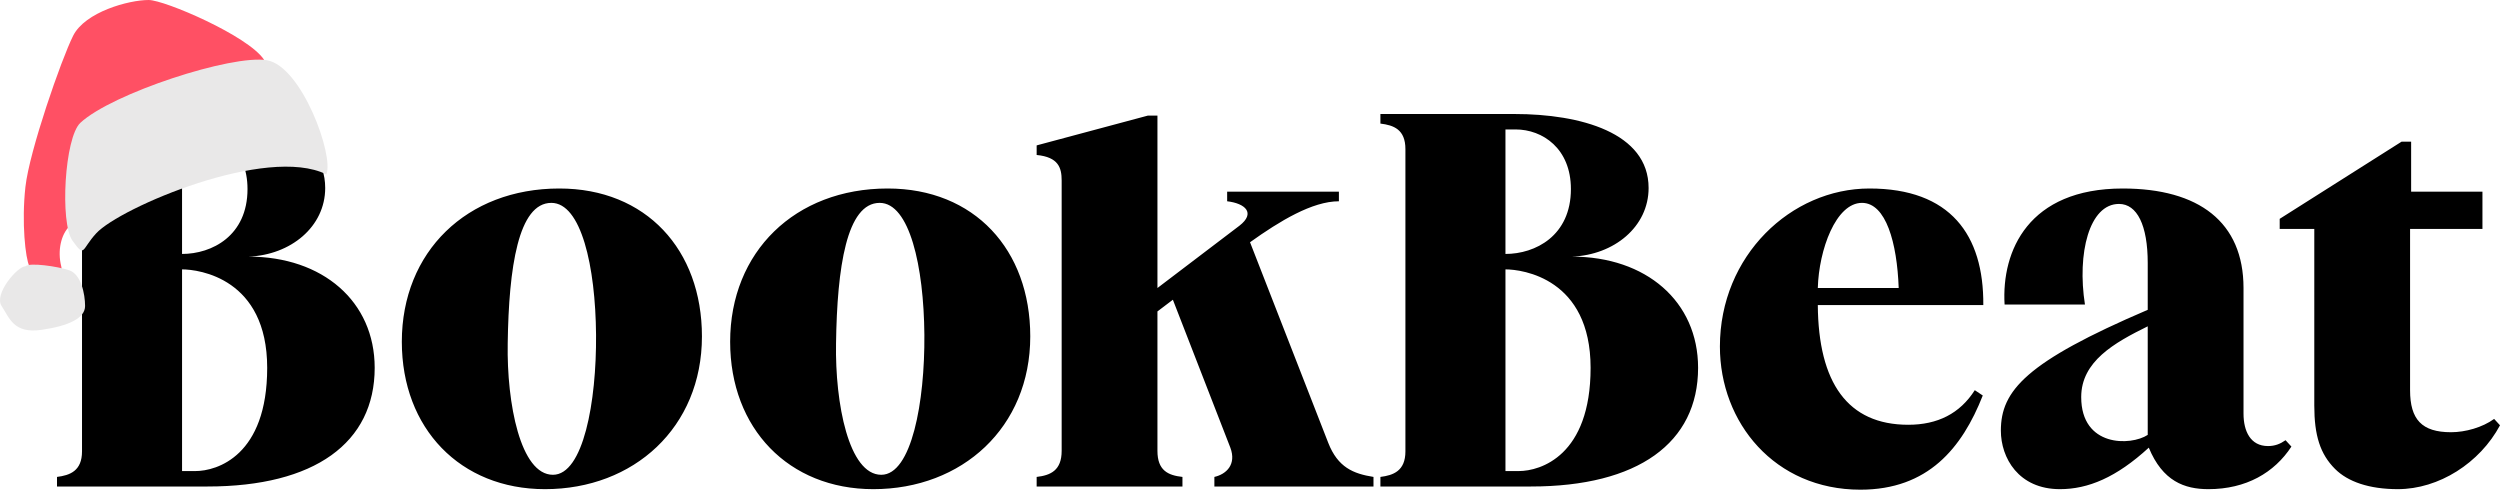 <svg xmlns="http://www.w3.org/2000/svg" fill="none" viewBox="0 0 307 61"><path fill="#000" d="M10.071 55.429V18.313c0-2.418-1.437-2.94-3.071-3.137V14h16.467c8.103 0 16.467 2.287 16.467 9.083 0 4.77-4.247 8.234-9.41 8.43 9.083 0 15.487 5.488 15.487 13.657 0 9.213-7.384 14.572-20.518 14.572H7v-1.176c1.568-.197 3.071-.72 3.071-3.137m20.323-32.215c0-4.967-3.464-7.319-6.796-7.319h-1.242v15.29c3.66 0 8.038-2.22 8.038-7.971M23.99 57.847c2.679 0 8.821-1.895 8.821-12.677 0-10.978-8.364-12.09-10.455-12.09v24.767zM49.344 41.968c0-11.044 7.972-18.82 19.342-18.82 10.651 0 17.512 7.515 17.512 18.166 0 11.174-8.364 18.755-19.276 18.755-10.39 0-17.578-7.45-17.578-18.101m18.558 16.336c3.724 0 5.358-8.952 5.293-17.186-.066-8.43-1.83-16.205-5.49-16.205-4.05 0-5.227 7.906-5.358 17.25-.13 7.385 1.569 16.141 5.555 16.141M89.662 41.968c0-11.044 7.972-18.82 19.342-18.82 10.651 0 17.512 7.515 17.512 18.166 0 11.174-8.364 18.755-19.276 18.755-10.39 0-17.578-7.45-17.578-18.101m18.558 16.336c3.724 0 5.358-8.952 5.293-17.186-.066-8.43-1.83-16.205-5.489-16.205-4.052 0-5.228 7.906-5.359 17.25-.13 7.385 1.569 16.141 5.555 16.141M130.372 55.364V22.168c0-1.568-.392-2.875-3.071-3.136v-1.177l13.657-3.659h1.176v21.172l10.063-7.646c2.026-1.568.719-2.744-1.503-3.005V23.54h13.723v1.177c-3.268 0-7.254 2.417-10.913 5.031l9.606 24.635c1.176 3.006 3.071 3.79 5.554 4.182v1.177h-19.538v-1.176c1.437-.327 2.744-1.504 1.96-3.595l-7.057-18.165-1.895 1.437v17.12c0 2.418 1.307 3.006 3.071 3.203v1.176h-17.904v-1.176c1.699-.197 3.071-.785 3.071-3.203M172.585 55.429V18.313c0-2.418-1.438-2.94-3.071-3.137V14h16.467c8.102 0 16.467 2.287 16.467 9.083 0 4.77-4.248 8.234-9.41 8.43 9.083 0 15.487 5.488 15.487 13.657 0 9.213-7.384 14.572-20.519 14.572h-18.492v-1.176c1.568-.197 3.071-.72 3.071-3.137m20.322-32.215c0-4.967-3.463-7.319-6.796-7.319h-1.241v15.29c3.659 0 8.037-2.22 8.037-7.971m-6.404 34.633c2.68 0 8.822-1.895 8.822-12.677 0-10.978-8.364-12.09-10.455-12.09v24.767zM211.204 42.556c0-11.174 8.756-19.408 18.362-19.408 9.932 0 14.049 5.686 13.984 14.311h-20.323c.066 9.54 3.66 14.703 11.109 14.703 3.594 0 6.339-1.373 8.168-4.248l.98.654c-2.548 6.469-6.73 11.566-15.029 11.566-10.521 0-17.251-8.234-17.251-17.578m21.956-7.188c-.196-5.554-1.568-10.455-4.509-10.455-3.202 0-5.293 5.75-5.424 10.455zM263.741 38.047v-5.75c0-4.64-1.306-7.254-3.528-7.254-3.66 0-5.162 6.078-4.182 12.35h-9.867c-.392-6.6 2.94-14.245 14.506-14.245 9.345 0 14.834 4.117 14.834 12.22v15.421c0 2.157.849 3.986 3.005 3.986.85 0 1.503-.26 2.157-.718l.719.784c-2.091 3.202-5.555 5.227-10.194 5.227-2.941 0-5.62-.98-7.319-5.096-3.986 3.659-7.449 5.096-10.912 5.096-5.097 0-7.254-3.855-7.254-7.187 0-4.901 3.071-8.43 18.035-14.834m-8.168 10.717c0 6.142 6.077 6.011 8.168 4.64V40.072c-4.116 2.026-8.168 4.313-8.168 8.69M296.087 23.54h8.757v4.575h-8.887v19.8c0 3.593 1.437 5.162 5.031 5.162 1.765 0 3.856-.589 5.293-1.634l.719.784c-2.483 4.64-7.515 7.841-12.546 7.841-3.529 0-6.143-.914-7.711-2.483-1.83-1.83-2.548-4.117-2.548-7.776V28.115h-4.248v-1.242l14.964-9.475h1.176z"/><g clip-path="url(#a)"><path fill="#FF5064" d="M18.254 0c1.952 0 12.206 4.393 14.159 7.321.325.489-22.94 19.524-23.917 20.5-.976.977-1.464 2.929-.976 4.881s-3.42.977-3.909 0c-.488-.976-.976-5.369-.488-9.761.488-4.393 4.393-15.62 5.857-18.548C10.445 1.464 15.814 0 18.254 0"/><path fill="#E9E8E8" d="M32.768 7.395c4.286.723 8.28 11.753 7.306 14.017-7.306-3.615-25.333 4.072-28.256 7.237-1.848 2.002-1.36 3.075-2.918.904-1.559-2.17-.975-12.666.972-14.474 3.897-3.62 18.609-8.408 22.896-7.684M.196 37.58c-.976-1.465 1.953-4.881 2.929-4.881.486-.488 3.907 0 5.37.488 1.465.488 1.953 2.928 1.953 4.393s-1.952 2.44-5.369 2.928S1.173 39.044.196 37.58"/></g><defs><clipPath id="a"><path fill="#fff" d="M0 0h41v41H0z"/></clipPath></defs></svg>